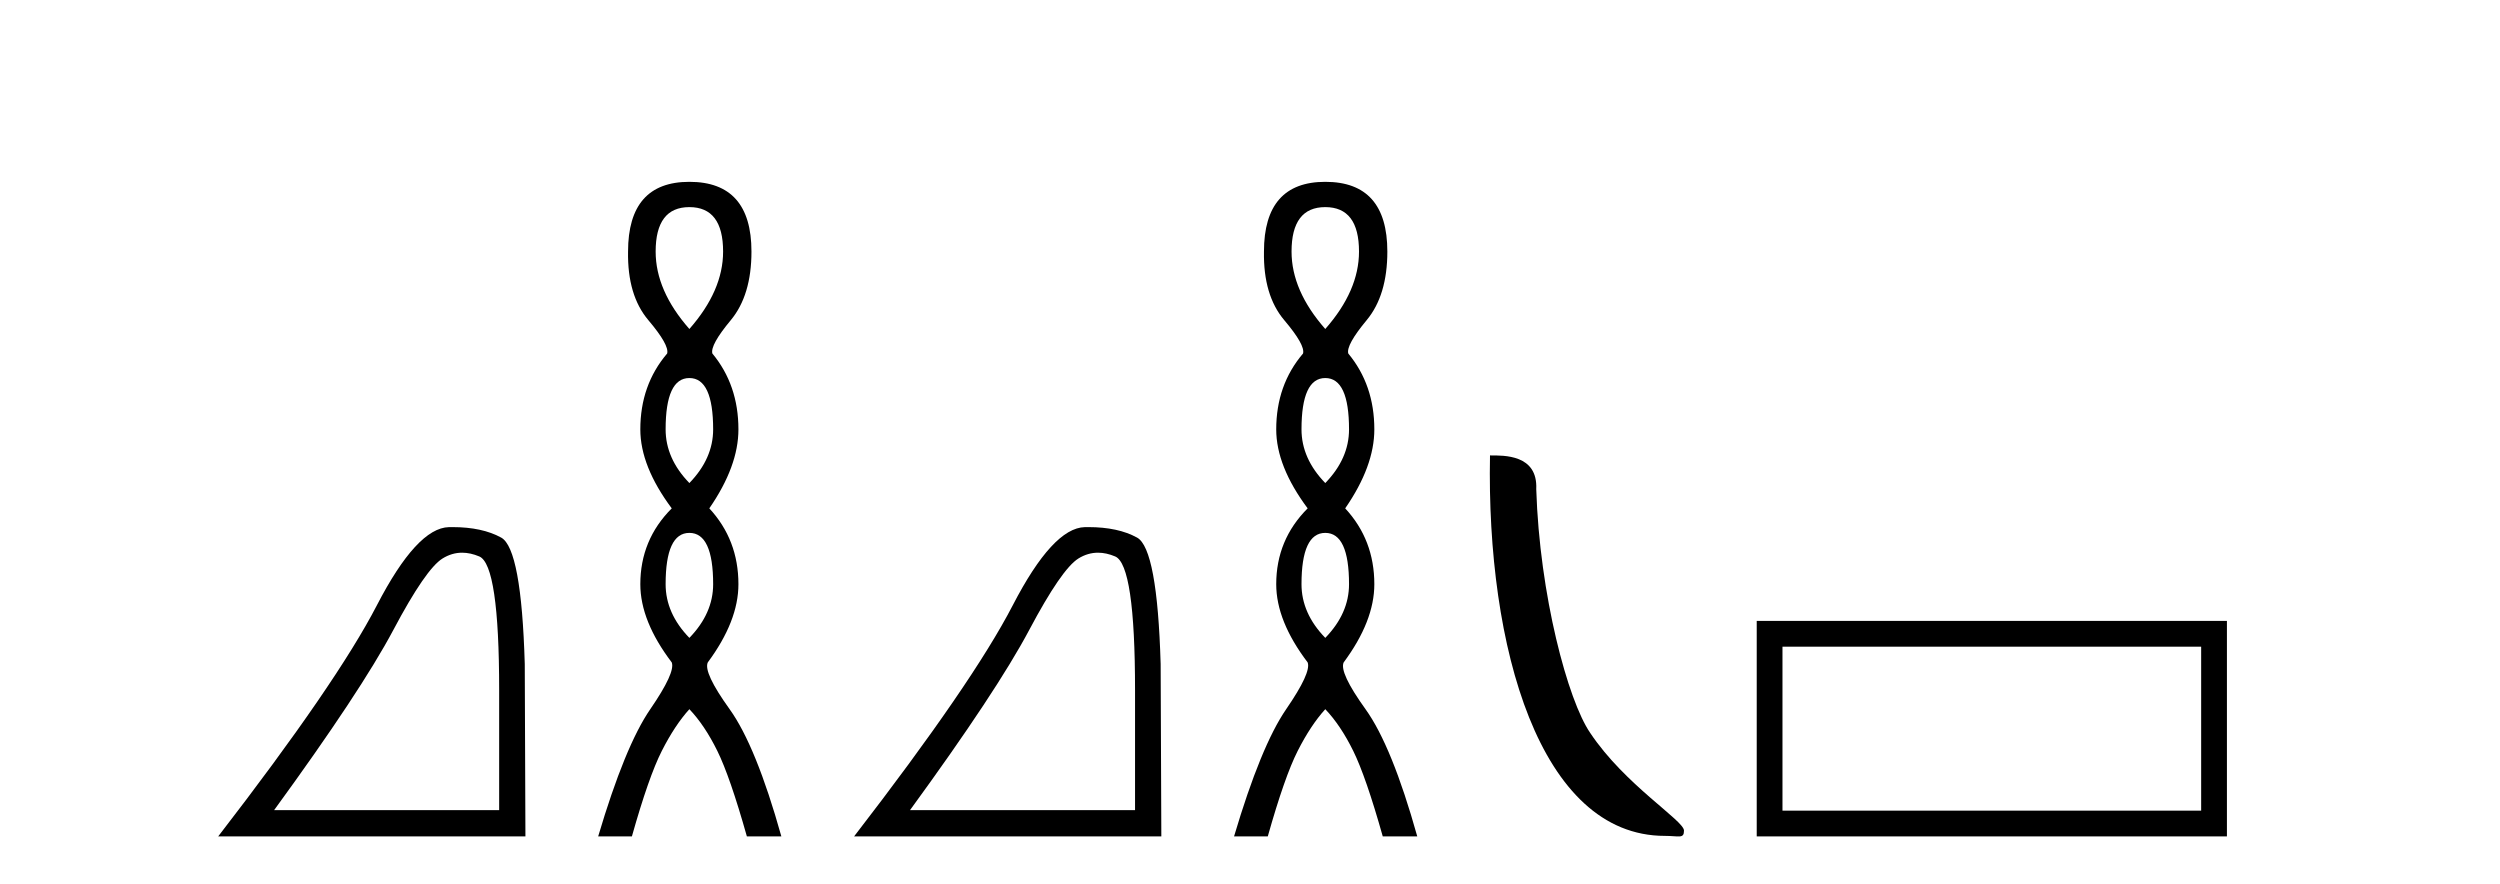 <?xml version='1.0' encoding='UTF-8' standalone='yes'?><svg xmlns='http://www.w3.org/2000/svg' xmlns:xlink='http://www.w3.org/1999/xlink' width='116.0' height='41.0' ><path d='M 21.443 25.645 Q 21.827 25.645 22.239 25.819 Q 23.161 26.21 23.161 32.025 L 23.161 37.59 L 12.719 37.59 Q 16.752 32.056 18.253 29.227 Q 19.753 26.398 20.535 25.913 Q 20.968 25.645 21.443 25.645 ZM 21 24.458 Q 20.917 24.458 20.832 24.459 Q 19.347 24.491 17.487 28.086 Q 15.627 31.681 10.124 38.809 L 24.38 38.809 L 24.349 30.806 Q 24.193 25.46 23.255 24.944 Q 22.37 24.458 21 24.458 Z' style='fill:#000000;stroke:none' /><path d='M 31.987 9.61 Q 33.552 9.61 33.552 11.673 Q 33.552 13.487 31.987 15.265 Q 30.422 13.487 30.422 11.673 Q 30.422 9.61 31.987 9.61 ZM 31.987 17.541 Q 33.09 17.541 33.09 19.924 Q 33.09 21.276 31.987 22.414 Q 30.885 21.276 30.885 19.924 Q 30.885 17.541 31.987 17.541 ZM 31.987 24.726 Q 33.09 24.726 33.09 27.108 Q 33.09 28.46 31.987 29.598 Q 30.885 28.46 30.885 27.108 Q 30.885 24.726 31.987 24.726 ZM 31.987 8.437 Q 29.142 8.437 29.142 11.673 Q 29.106 13.7 30.084 14.856 Q 31.062 16.012 30.956 16.403 Q 29.711 17.862 29.711 19.924 Q 29.711 21.631 31.169 23.588 Q 29.711 25.046 29.711 27.108 Q 29.711 28.816 31.169 30.736 Q 31.347 31.198 30.173 32.906 Q 29 34.613 27.755 38.809 L 29.32 38.809 Q 30.102 36.035 30.707 34.844 Q 31.311 33.652 31.987 32.906 Q 32.698 33.652 33.285 34.844 Q 33.872 36.035 34.655 38.809 L 36.255 38.809 Q 35.081 34.613 33.854 32.906 Q 32.627 31.198 32.841 30.736 Q 34.263 28.816 34.263 27.108 Q 34.263 25.046 32.912 23.588 Q 34.263 21.631 34.263 19.924 Q 34.263 17.862 33.054 16.403 Q 32.947 16.012 33.908 14.856 Q 34.868 13.7 34.868 11.673 Q 34.868 8.437 31.987 8.437 Z' style='fill:#000000;stroke:none' /><path d='M 50.949 25.645 Q 51.332 25.645 51.744 25.819 Q 52.666 26.21 52.666 32.025 L 52.666 37.59 L 42.225 37.59 Q 46.258 32.056 47.758 29.227 Q 49.259 26.398 50.04 25.913 Q 50.473 25.645 50.949 25.645 ZM 50.505 24.458 Q 50.422 24.458 50.337 24.459 Q 48.852 24.491 46.992 28.086 Q 45.132 31.681 39.63 38.809 L 53.886 38.809 L 53.854 30.806 Q 53.698 25.46 52.76 24.944 Q 51.876 24.458 50.505 24.458 Z' style='fill:#000000;stroke:none' /><path d='M 61.493 9.61 Q 63.058 9.61 63.058 11.673 Q 63.058 13.487 61.493 15.265 Q 59.928 13.487 59.928 11.673 Q 59.928 9.61 61.493 9.61 ZM 61.493 17.541 Q 62.595 17.541 62.595 19.924 Q 62.595 21.276 61.493 22.414 Q 60.39 21.276 60.39 19.924 Q 60.39 17.541 61.493 17.541 ZM 61.493 24.726 Q 62.595 24.726 62.595 27.108 Q 62.595 28.46 61.493 29.598 Q 60.39 28.46 60.39 27.108 Q 60.39 24.726 61.493 24.726 ZM 61.493 8.437 Q 58.648 8.437 58.648 11.673 Q 58.612 13.7 59.59 14.856 Q 60.568 16.012 60.461 16.403 Q 59.217 17.862 59.217 19.924 Q 59.217 21.631 60.675 23.588 Q 59.217 25.046 59.217 27.108 Q 59.217 28.816 60.675 30.736 Q 60.853 31.198 59.679 32.906 Q 58.505 34.613 57.26 38.809 L 58.825 38.809 Q 59.608 36.035 60.212 34.844 Q 60.817 33.652 61.493 32.906 Q 62.204 33.652 62.791 34.844 Q 63.378 36.035 64.16 38.809 L 65.761 38.809 Q 64.587 34.613 63.36 32.906 Q 62.133 31.198 62.346 30.736 Q 63.769 28.816 63.769 27.108 Q 63.769 25.046 62.417 23.588 Q 63.769 21.631 63.769 19.924 Q 63.769 17.862 62.56 16.403 Q 62.453 16.012 63.413 14.856 Q 64.373 13.7 64.373 11.673 Q 64.373 8.437 61.493 8.437 Z' style='fill:#000000;stroke:none' /><path d='M 77.252 38.785 C 77.906 38.785 78.137 38.932 78.137 38.539 C 78.137 38.071 75.391 36.418 73.783 34.004 C 72.752 32.504 71.435 27.607 71.282 22.695 C 71.358 21.083 69.777 21.132 69.136 21.132 C 68.965 30.016 71.44 38.785 77.252 38.785 Z' style='fill:#000000;stroke:none' /><path d='M 102.134 30.006 L 102.134 37.614 L 82.707 37.614 L 82.707 30.006 ZM 81.512 28.81 L 81.512 38.809 L 103.329 38.809 L 103.329 28.81 Z' style='fill:#000000;stroke:none' /></svg>
